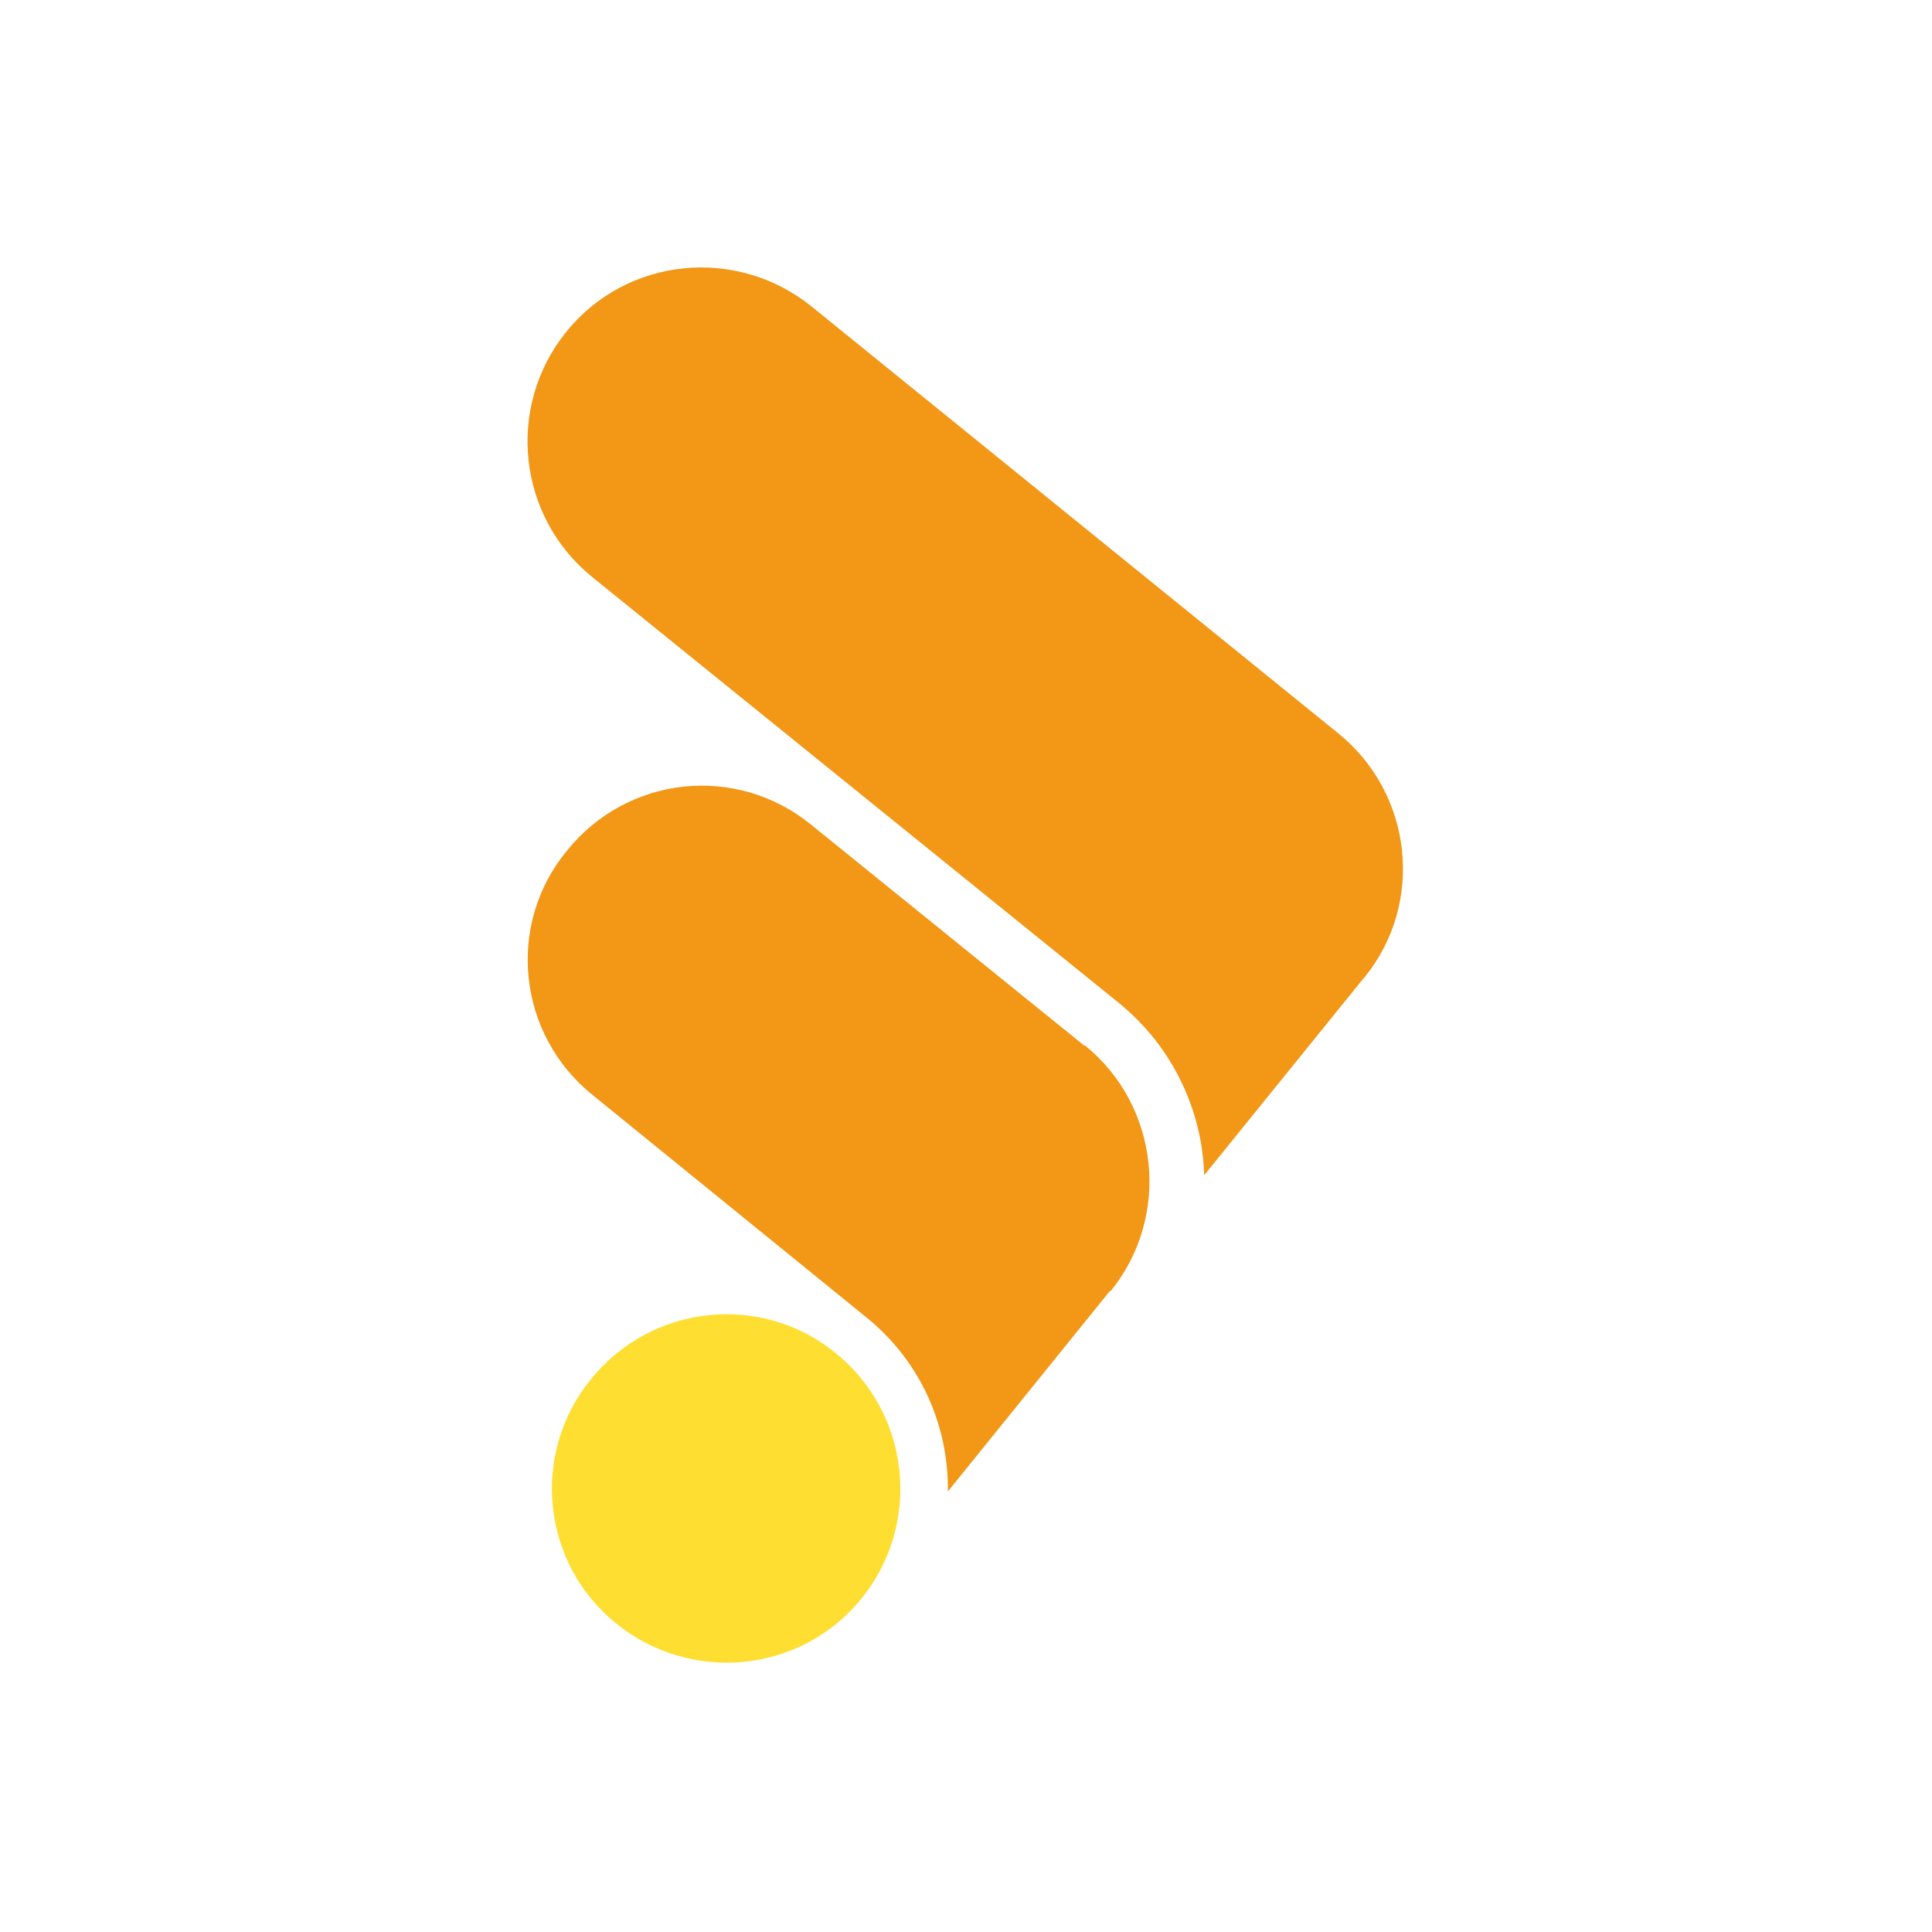 <?xml version="1.0" encoding="UTF-8" standalone="no"?><!DOCTYPE svg PUBLIC "-//W3C//DTD SVG 1.1//EN" "http://www.w3.org/Graphics/SVG/1.1/DTD/svg11.dtd"><svg width="100%" height="100%" viewBox="0 0 360 360" version="1.1" xmlns="http://www.w3.org/2000/svg" xmlns:xlink="http://www.w3.org/1999/xlink" xml:space="preserve" xmlns:serif="http://www.serif.com/" style="fill-rule:evenodd;clip-rule:evenodd;stroke-linejoin:round;stroke-miterlimit:2;"><rect id="Artboard1" x="0" y="0" width="360" height="360" style="fill:none;"/><g id="Artboard11" serif:id="Artboard1"><g transform="matrix(-0.219,0,0,-0.219,398.862,303.897)"><path d="M682.96,763.96L1130.87,1126.97C1194.75,1178.39 1288.22,1169.04 1339.64,1105.16C1391.05,1041.29 1380.93,947.8 1317.05,896.39L869.15,534.16C823.19,496.77 798.26,442.24 796.71,387.71L661.17,555.2L660.38,555.98C608.97,619.07 619.1,712.56 682.97,763.97L682.96,763.96Z" style="fill:rgb(242,151,22);"/></g><g transform="matrix(-0.219,0,0,-0.219,398.862,593.899)"><path d="M1110.61,1560.86C1173.7,1612.28 1267.18,1602.15 1318.59,1538.28C1370.01,1475.18 1360.66,1381.7 1296.78,1330.29C1232.9,1278.88 1139.43,1288.22 1088.01,1352.1C1036.6,1415.98 1046.72,1509.45 1110.6,1560.87L1110.61,1560.86Z" style="fill:rgb(255,222,50);"/></g><g transform="matrix(-0.219,0,0,-0.219,398.862,459.384)"><path d="M1130.87,1395.72C1194.75,1447.92 1287.44,1437.79 1338.86,1373.91C1391.05,1310.81 1380.92,1217.33 1317.05,1165.92L1084.92,977.4C1038.18,940.01 1014.03,884.7 1014.81,828.62L876.94,999.22L876.15,999.22C824.74,1063.1 834.87,1156.58 897.97,1207.99L898.75,1207.99L1130.88,1395.72L1130.87,1395.72Z" style="fill:rgb(242,151,22);"/></g></g></svg>